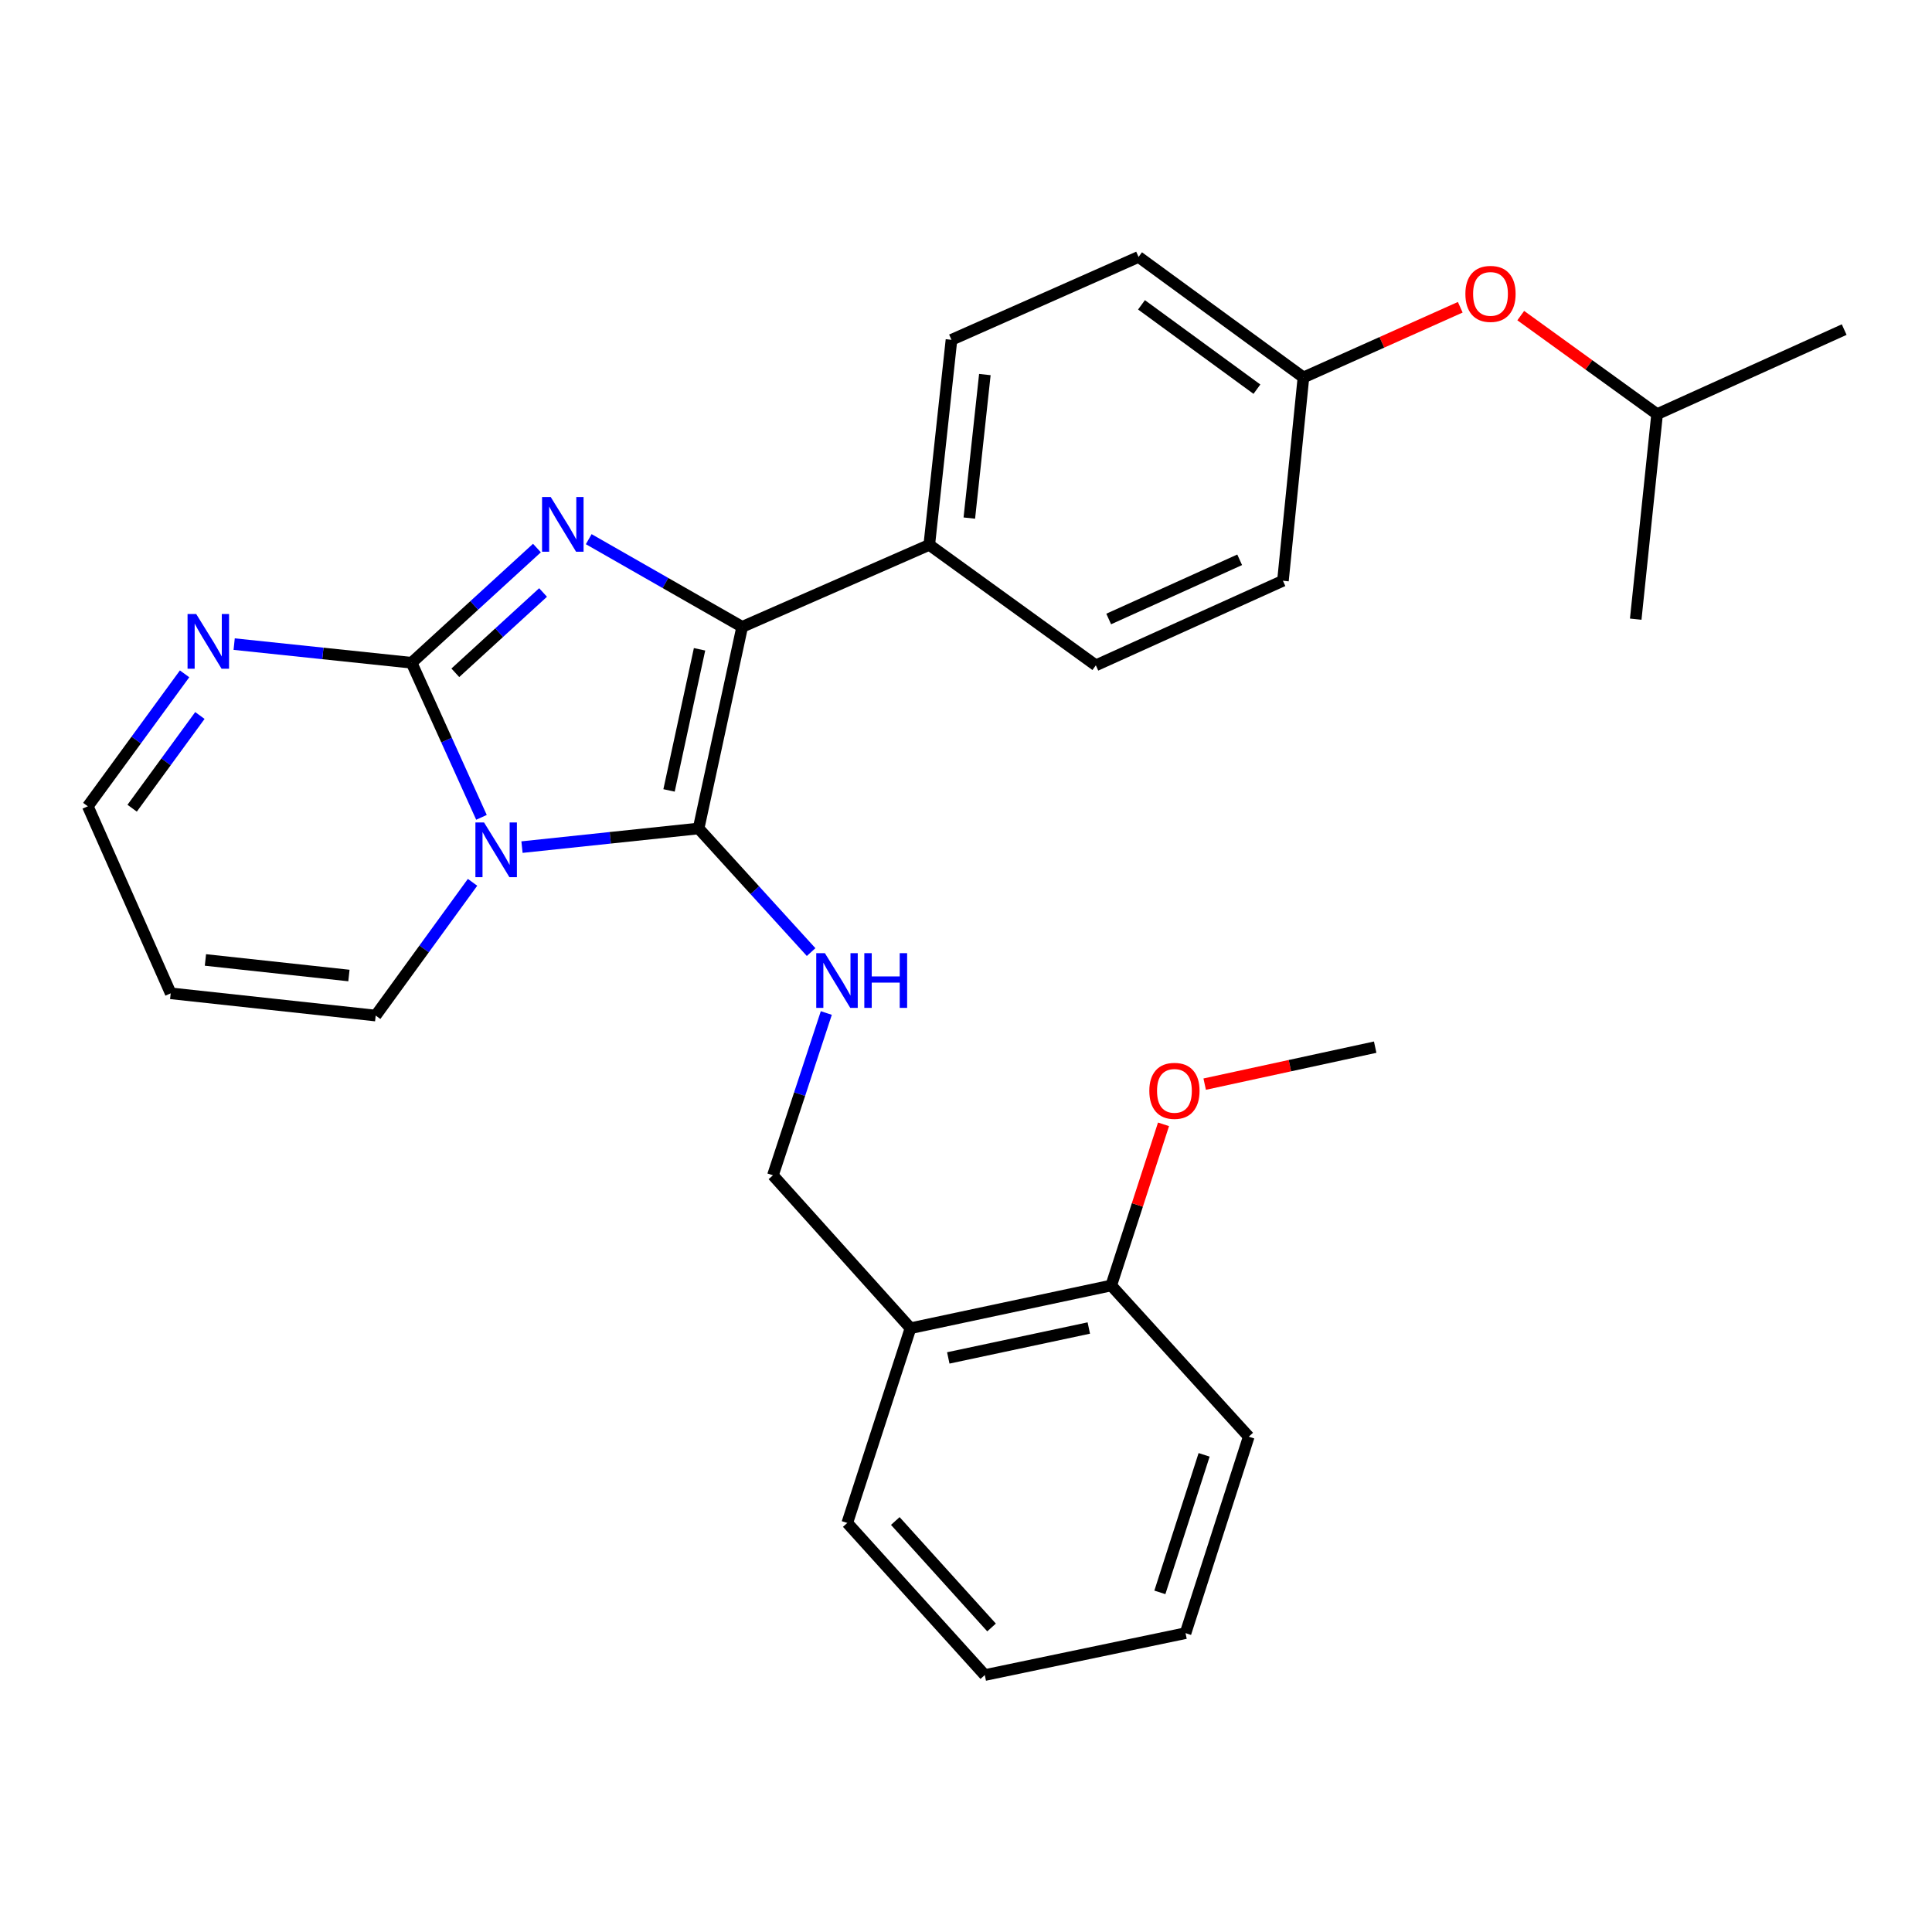 <?xml version='1.0' encoding='iso-8859-1'?>
<svg version='1.1' baseProfile='full'
              xmlns='http://www.w3.org/2000/svg'
                      xmlns:rdkit='http://www.rdkit.org/xml'
                      xmlns:xlink='http://www.w3.org/1999/xlink'
                  xml:space='preserve'
width='1000px' height='1000px' viewBox='0 0 1000 1000'>
<!-- END OF HEADER -->
<rect style='opacity:1.0;fill:#FFFFFF;stroke:none' width='1000' height='1000' x='0' y='0'> </rect>
<path class='bond-0' d='M 270.184,438.465 L 315.89,433.638' style='fill:none;fill-rule:evenodd;stroke:#0000FF;stroke-width:6px;stroke-linecap:butt;stroke-linejoin:miter;stroke-opacity:1' />
<path class='bond-0' d='M 315.89,433.638 L 361.595,428.812' style='fill:none;fill-rule:evenodd;stroke:#000000;stroke-width:6px;stroke-linecap:butt;stroke-linejoin:miter;stroke-opacity:1' />
<path class='bond-1' d='M 249.208,423.06 L 231.124,383.052' style='fill:none;fill-rule:evenodd;stroke:#0000FF;stroke-width:6px;stroke-linecap:butt;stroke-linejoin:miter;stroke-opacity:1' />
<path class='bond-1' d='M 231.124,383.052 L 213.039,343.045' style='fill:none;fill-rule:evenodd;stroke:#000000;stroke-width:6px;stroke-linecap:butt;stroke-linejoin:miter;stroke-opacity:1' />
<path class='bond-6' d='M 244.59,456.688 L 219.523,491.171' style='fill:none;fill-rule:evenodd;stroke:#0000FF;stroke-width:6px;stroke-linecap:butt;stroke-linejoin:miter;stroke-opacity:1' />
<path class='bond-6' d='M 219.523,491.171 L 194.457,525.655' style='fill:none;fill-rule:evenodd;stroke:#000000;stroke-width:6px;stroke-linecap:butt;stroke-linejoin:miter;stroke-opacity:1' />
<path class='bond-3' d='M 361.595,428.812 L 384.15,324.462' style='fill:none;fill-rule:evenodd;stroke:#000000;stroke-width:6px;stroke-linecap:butt;stroke-linejoin:miter;stroke-opacity:1' />
<path class='bond-3' d='M 346.296,409.121 L 362.084,336.076' style='fill:none;fill-rule:evenodd;stroke:#000000;stroke-width:6px;stroke-linecap:butt;stroke-linejoin:miter;stroke-opacity:1' />
<path class='bond-4' d='M 361.595,428.812 L 390.712,460.803' style='fill:none;fill-rule:evenodd;stroke:#000000;stroke-width:6px;stroke-linecap:butt;stroke-linejoin:miter;stroke-opacity:1' />
<path class='bond-4' d='M 390.712,460.803 L 419.829,492.794' style='fill:none;fill-rule:evenodd;stroke:#0000FF;stroke-width:6px;stroke-linecap:butt;stroke-linejoin:miter;stroke-opacity:1' />
<path class='bond-2' d='M 213.039,343.045 L 245.478,313.356' style='fill:none;fill-rule:evenodd;stroke:#000000;stroke-width:6px;stroke-linecap:butt;stroke-linejoin:miter;stroke-opacity:1' />
<path class='bond-2' d='M 245.478,313.356 L 277.917,283.668' style='fill:none;fill-rule:evenodd;stroke:#0000FF;stroke-width:6px;stroke-linecap:butt;stroke-linejoin:miter;stroke-opacity:1' />
<path class='bond-2' d='M 235.676,348.238 L 258.383,327.456' style='fill:none;fill-rule:evenodd;stroke:#000000;stroke-width:6px;stroke-linecap:butt;stroke-linejoin:miter;stroke-opacity:1' />
<path class='bond-2' d='M 258.383,327.456 L 281.09,306.674' style='fill:none;fill-rule:evenodd;stroke:#0000FF;stroke-width:6px;stroke-linecap:butt;stroke-linejoin:miter;stroke-opacity:1' />
<path class='bond-5' d='M 213.039,343.045 L 167.121,338.216' style='fill:none;fill-rule:evenodd;stroke:#000000;stroke-width:6px;stroke-linecap:butt;stroke-linejoin:miter;stroke-opacity:1' />
<path class='bond-5' d='M 167.121,338.216 L 121.203,333.387' style='fill:none;fill-rule:evenodd;stroke:#0000FF;stroke-width:6px;stroke-linecap:butt;stroke-linejoin:miter;stroke-opacity:1' />
<path class='bond-28' d='M 304.723,279.075 L 344.436,301.768' style='fill:none;fill-rule:evenodd;stroke:#0000FF;stroke-width:6px;stroke-linecap:butt;stroke-linejoin:miter;stroke-opacity:1' />
<path class='bond-28' d='M 344.436,301.768 L 384.15,324.462' style='fill:none;fill-rule:evenodd;stroke:#000000;stroke-width:6px;stroke-linecap:butt;stroke-linejoin:miter;stroke-opacity:1' />
<path class='bond-7' d='M 384.15,324.462 L 480.992,282.019' style='fill:none;fill-rule:evenodd;stroke:#000000;stroke-width:6px;stroke-linecap:butt;stroke-linejoin:miter;stroke-opacity:1' />
<path class='bond-10' d='M 427.699,524.331 L 413.883,566.332' style='fill:none;fill-rule:evenodd;stroke:#0000FF;stroke-width:6px;stroke-linecap:butt;stroke-linejoin:miter;stroke-opacity:1' />
<path class='bond-10' d='M 413.883,566.332 L 400.067,608.332' style='fill:none;fill-rule:evenodd;stroke:#000000;stroke-width:6px;stroke-linecap:butt;stroke-linejoin:miter;stroke-opacity:1' />
<path class='bond-29' d='M 95.541,348.783 L 70.498,383.058' style='fill:none;fill-rule:evenodd;stroke:#0000FF;stroke-width:6px;stroke-linecap:butt;stroke-linejoin:miter;stroke-opacity:1' />
<path class='bond-29' d='M 70.498,383.058 L 45.455,417.333' style='fill:none;fill-rule:evenodd;stroke:#000000;stroke-width:6px;stroke-linecap:butt;stroke-linejoin:miter;stroke-opacity:1' />
<path class='bond-29' d='M 103.461,370.341 L 85.931,394.334' style='fill:none;fill-rule:evenodd;stroke:#0000FF;stroke-width:6px;stroke-linecap:butt;stroke-linejoin:miter;stroke-opacity:1' />
<path class='bond-29' d='M 85.931,394.334 L 68.401,418.327' style='fill:none;fill-rule:evenodd;stroke:#000000;stroke-width:6px;stroke-linecap:butt;stroke-linejoin:miter;stroke-opacity:1' />
<path class='bond-9' d='M 194.457,525.655 L 88.354,514.144' style='fill:none;fill-rule:evenodd;stroke:#000000;stroke-width:6px;stroke-linecap:butt;stroke-linejoin:miter;stroke-opacity:1' />
<path class='bond-9' d='M 180.603,504.926 L 106.331,496.869' style='fill:none;fill-rule:evenodd;stroke:#000000;stroke-width:6px;stroke-linecap:butt;stroke-linejoin:miter;stroke-opacity:1' />
<path class='bond-13' d='M 480.992,282.019 L 492.482,175.895' style='fill:none;fill-rule:evenodd;stroke:#000000;stroke-width:6px;stroke-linecap:butt;stroke-linejoin:miter;stroke-opacity:1' />
<path class='bond-13' d='M 501.719,268.157 L 509.761,193.871' style='fill:none;fill-rule:evenodd;stroke:#000000;stroke-width:6px;stroke-linecap:butt;stroke-linejoin:miter;stroke-opacity:1' />
<path class='bond-14' d='M 480.992,282.019 L 567.206,344.372' style='fill:none;fill-rule:evenodd;stroke:#000000;stroke-width:6px;stroke-linecap:butt;stroke-linejoin:miter;stroke-opacity:1' />
<path class='bond-8' d='M 471.266,687.484 L 400.067,608.332' style='fill:none;fill-rule:evenodd;stroke:#000000;stroke-width:6px;stroke-linecap:butt;stroke-linejoin:miter;stroke-opacity:1' />
<path class='bond-12' d='M 471.266,687.484 L 575.17,665.366' style='fill:none;fill-rule:evenodd;stroke:#000000;stroke-width:6px;stroke-linecap:butt;stroke-linejoin:miter;stroke-opacity:1' />
<path class='bond-12' d='M 490.831,702.861 L 563.564,687.378' style='fill:none;fill-rule:evenodd;stroke:#000000;stroke-width:6px;stroke-linecap:butt;stroke-linejoin:miter;stroke-opacity:1' />
<path class='bond-20' d='M 471.266,687.484 L 438.549,788.277' style='fill:none;fill-rule:evenodd;stroke:#000000;stroke-width:6px;stroke-linecap:butt;stroke-linejoin:miter;stroke-opacity:1' />
<path class='bond-11' d='M 88.354,514.144 L 45.455,417.333' style='fill:none;fill-rule:evenodd;stroke:#000000;stroke-width:6px;stroke-linecap:butt;stroke-linejoin:miter;stroke-opacity:1' />
<path class='bond-19' d='M 575.17,665.366 L 588.704,623.658' style='fill:none;fill-rule:evenodd;stroke:#000000;stroke-width:6px;stroke-linecap:butt;stroke-linejoin:miter;stroke-opacity:1' />
<path class='bond-19' d='M 588.704,623.658 L 602.237,581.951' style='fill:none;fill-rule:evenodd;stroke:#FF0000;stroke-width:6px;stroke-linecap:butt;stroke-linejoin:miter;stroke-opacity:1' />
<path class='bond-22' d='M 575.17,665.366 L 646.347,743.626' style='fill:none;fill-rule:evenodd;stroke:#000000;stroke-width:6px;stroke-linecap:butt;stroke-linejoin:miter;stroke-opacity:1' />
<path class='bond-17' d='M 492.482,175.895 L 589.314,132.995' style='fill:none;fill-rule:evenodd;stroke:#000000;stroke-width:6px;stroke-linecap:butt;stroke-linejoin:miter;stroke-opacity:1' />
<path class='bond-18' d='M 567.206,344.372 L 664.049,300.601' style='fill:none;fill-rule:evenodd;stroke:#000000;stroke-width:6px;stroke-linecap:butt;stroke-linejoin:miter;stroke-opacity:1' />
<path class='bond-18' d='M 573.86,320.389 L 641.65,289.75' style='fill:none;fill-rule:evenodd;stroke:#000000;stroke-width:6px;stroke-linecap:butt;stroke-linejoin:miter;stroke-opacity:1' />
<path class='bond-15' d='M 755.827,159.038 L 715.242,177.199' style='fill:none;fill-rule:evenodd;stroke:#FF0000;stroke-width:6px;stroke-linecap:butt;stroke-linejoin:miter;stroke-opacity:1' />
<path class='bond-15' d='M 715.242,177.199 L 674.657,195.359' style='fill:none;fill-rule:evenodd;stroke:#000000;stroke-width:6px;stroke-linecap:butt;stroke-linejoin:miter;stroke-opacity:1' />
<path class='bond-21' d='M 787.139,163.354 L 822.426,188.86' style='fill:none;fill-rule:evenodd;stroke:#FF0000;stroke-width:6px;stroke-linecap:butt;stroke-linejoin:miter;stroke-opacity:1' />
<path class='bond-21' d='M 822.426,188.86 L 857.713,214.367' style='fill:none;fill-rule:evenodd;stroke:#000000;stroke-width:6px;stroke-linecap:butt;stroke-linejoin:miter;stroke-opacity:1' />
<path class='bond-16' d='M 674.657,195.359 L 664.049,300.601' style='fill:none;fill-rule:evenodd;stroke:#000000;stroke-width:6px;stroke-linecap:butt;stroke-linejoin:miter;stroke-opacity:1' />
<path class='bond-30' d='M 674.657,195.359 L 589.314,132.995' style='fill:none;fill-rule:evenodd;stroke:#000000;stroke-width:6px;stroke-linecap:butt;stroke-linejoin:miter;stroke-opacity:1' />
<path class='bond-30' d='M 650.578,201.437 L 590.838,157.782' style='fill:none;fill-rule:evenodd;stroke:#000000;stroke-width:6px;stroke-linecap:butt;stroke-linejoin:miter;stroke-opacity:1' />
<path class='bond-23' d='M 623.544,561.145 L 667.667,551.576' style='fill:none;fill-rule:evenodd;stroke:#FF0000;stroke-width:6px;stroke-linecap:butt;stroke-linejoin:miter;stroke-opacity:1' />
<path class='bond-23' d='M 667.667,551.576 L 711.791,542.008' style='fill:none;fill-rule:evenodd;stroke:#000000;stroke-width:6px;stroke-linecap:butt;stroke-linejoin:miter;stroke-opacity:1' />
<path class='bond-26' d='M 438.549,788.277 L 509.727,867.005' style='fill:none;fill-rule:evenodd;stroke:#000000;stroke-width:6px;stroke-linecap:butt;stroke-linejoin:miter;stroke-opacity:1' />
<path class='bond-26' d='M 463.404,787.268 L 513.228,842.377' style='fill:none;fill-rule:evenodd;stroke:#000000;stroke-width:6px;stroke-linecap:butt;stroke-linejoin:miter;stroke-opacity:1' />
<path class='bond-24' d='M 857.713,214.367 L 846.649,320.48' style='fill:none;fill-rule:evenodd;stroke:#000000;stroke-width:6px;stroke-linecap:butt;stroke-linejoin:miter;stroke-opacity:1' />
<path class='bond-25' d='M 857.713,214.367 L 954.545,170.596' style='fill:none;fill-rule:evenodd;stroke:#000000;stroke-width:6px;stroke-linecap:butt;stroke-linejoin:miter;stroke-opacity:1' />
<path class='bond-31' d='M 646.347,743.626 L 613.631,845.321' style='fill:none;fill-rule:evenodd;stroke:#000000;stroke-width:6px;stroke-linecap:butt;stroke-linejoin:miter;stroke-opacity:1' />
<path class='bond-31' d='M 623.245,753.026 L 600.343,824.213' style='fill:none;fill-rule:evenodd;stroke:#000000;stroke-width:6px;stroke-linecap:butt;stroke-linejoin:miter;stroke-opacity:1' />
<path class='bond-27' d='M 509.727,867.005 L 613.631,845.321' style='fill:none;fill-rule:evenodd;stroke:#000000;stroke-width:6px;stroke-linecap:butt;stroke-linejoin:miter;stroke-opacity:1' />
<path  class='atom-0' d='M 250.55 425.717
L 259.83 440.717
Q 260.75 442.197, 262.23 444.877
Q 263.71 447.557, 263.79 447.717
L 263.79 425.717
L 267.55 425.717
L 267.55 454.037
L 263.67 454.037
L 253.71 437.637
Q 252.55 435.717, 251.31 433.517
Q 250.11 431.317, 249.75 430.637
L 249.75 454.037
L 246.07 454.037
L 246.07 425.717
L 250.55 425.717
' fill='#0000FF'/>
<path  class='atom-3' d='M 285.05 257.251
L 294.33 272.251
Q 295.25 273.731, 296.73 276.411
Q 298.21 279.091, 298.29 279.251
L 298.29 257.251
L 302.05 257.251
L 302.05 285.571
L 298.17 285.571
L 288.21 269.171
Q 287.05 267.251, 285.81 265.051
Q 284.61 262.851, 284.25 262.171
L 284.25 285.571
L 280.57 285.571
L 280.57 257.251
L 285.05 257.251
' fill='#0000FF'/>
<path  class='atom-5' d='M 426.969 493.358
L 436.249 508.358
Q 437.169 509.838, 438.649 512.518
Q 440.129 515.198, 440.209 515.358
L 440.209 493.358
L 443.969 493.358
L 443.969 521.678
L 440.089 521.678
L 430.129 505.278
Q 428.969 503.358, 427.729 501.158
Q 426.529 498.958, 426.169 498.278
L 426.169 521.678
L 422.489 521.678
L 422.489 493.358
L 426.969 493.358
' fill='#0000FF'/>
<path  class='atom-5' d='M 447.369 493.358
L 451.209 493.358
L 451.209 505.398
L 465.689 505.398
L 465.689 493.358
L 469.529 493.358
L 469.529 521.678
L 465.689 521.678
L 465.689 508.598
L 451.209 508.598
L 451.209 521.678
L 447.369 521.678
L 447.369 493.358
' fill='#0000FF'/>
<path  class='atom-6' d='M 101.558 317.82
L 110.838 332.82
Q 111.758 334.3, 113.238 336.98
Q 114.718 339.66, 114.798 339.82
L 114.798 317.82
L 118.558 317.82
L 118.558 346.14
L 114.678 346.14
L 104.718 329.74
Q 103.558 327.82, 102.318 325.62
Q 101.118 323.42, 100.758 322.74
L 100.758 346.14
L 97.078 346.14
L 97.078 317.82
L 101.558 317.82
' fill='#0000FF'/>
<path  class='atom-16' d='M 758.479 152.115
Q 758.479 145.315, 761.839 141.515
Q 765.199 137.715, 771.479 137.715
Q 777.759 137.715, 781.119 141.515
Q 784.479 145.315, 784.479 152.115
Q 784.479 158.995, 781.079 162.915
Q 777.679 166.795, 771.479 166.795
Q 765.239 166.795, 761.839 162.915
Q 758.479 159.035, 758.479 152.115
M 771.479 163.595
Q 775.799 163.595, 778.119 160.715
Q 780.479 157.795, 780.479 152.115
Q 780.479 146.555, 778.119 143.755
Q 775.799 140.915, 771.479 140.915
Q 767.159 140.915, 764.799 143.715
Q 762.479 146.515, 762.479 152.115
Q 762.479 157.835, 764.799 160.715
Q 767.159 163.595, 771.479 163.595
' fill='#FF0000'/>
<path  class='atom-20' d='M 594.886 564.621
Q 594.886 557.821, 598.246 554.021
Q 601.606 550.221, 607.886 550.221
Q 614.166 550.221, 617.526 554.021
Q 620.886 557.821, 620.886 564.621
Q 620.886 571.501, 617.486 575.421
Q 614.086 579.301, 607.886 579.301
Q 601.646 579.301, 598.246 575.421
Q 594.886 571.541, 594.886 564.621
M 607.886 576.101
Q 612.206 576.101, 614.526 573.221
Q 616.886 570.301, 616.886 564.621
Q 616.886 559.061, 614.526 556.261
Q 612.206 553.421, 607.886 553.421
Q 603.566 553.421, 601.206 556.221
Q 598.886 559.021, 598.886 564.621
Q 598.886 570.341, 601.206 573.221
Q 603.566 576.101, 607.886 576.101
' fill='#FF0000'/>
</svg>
